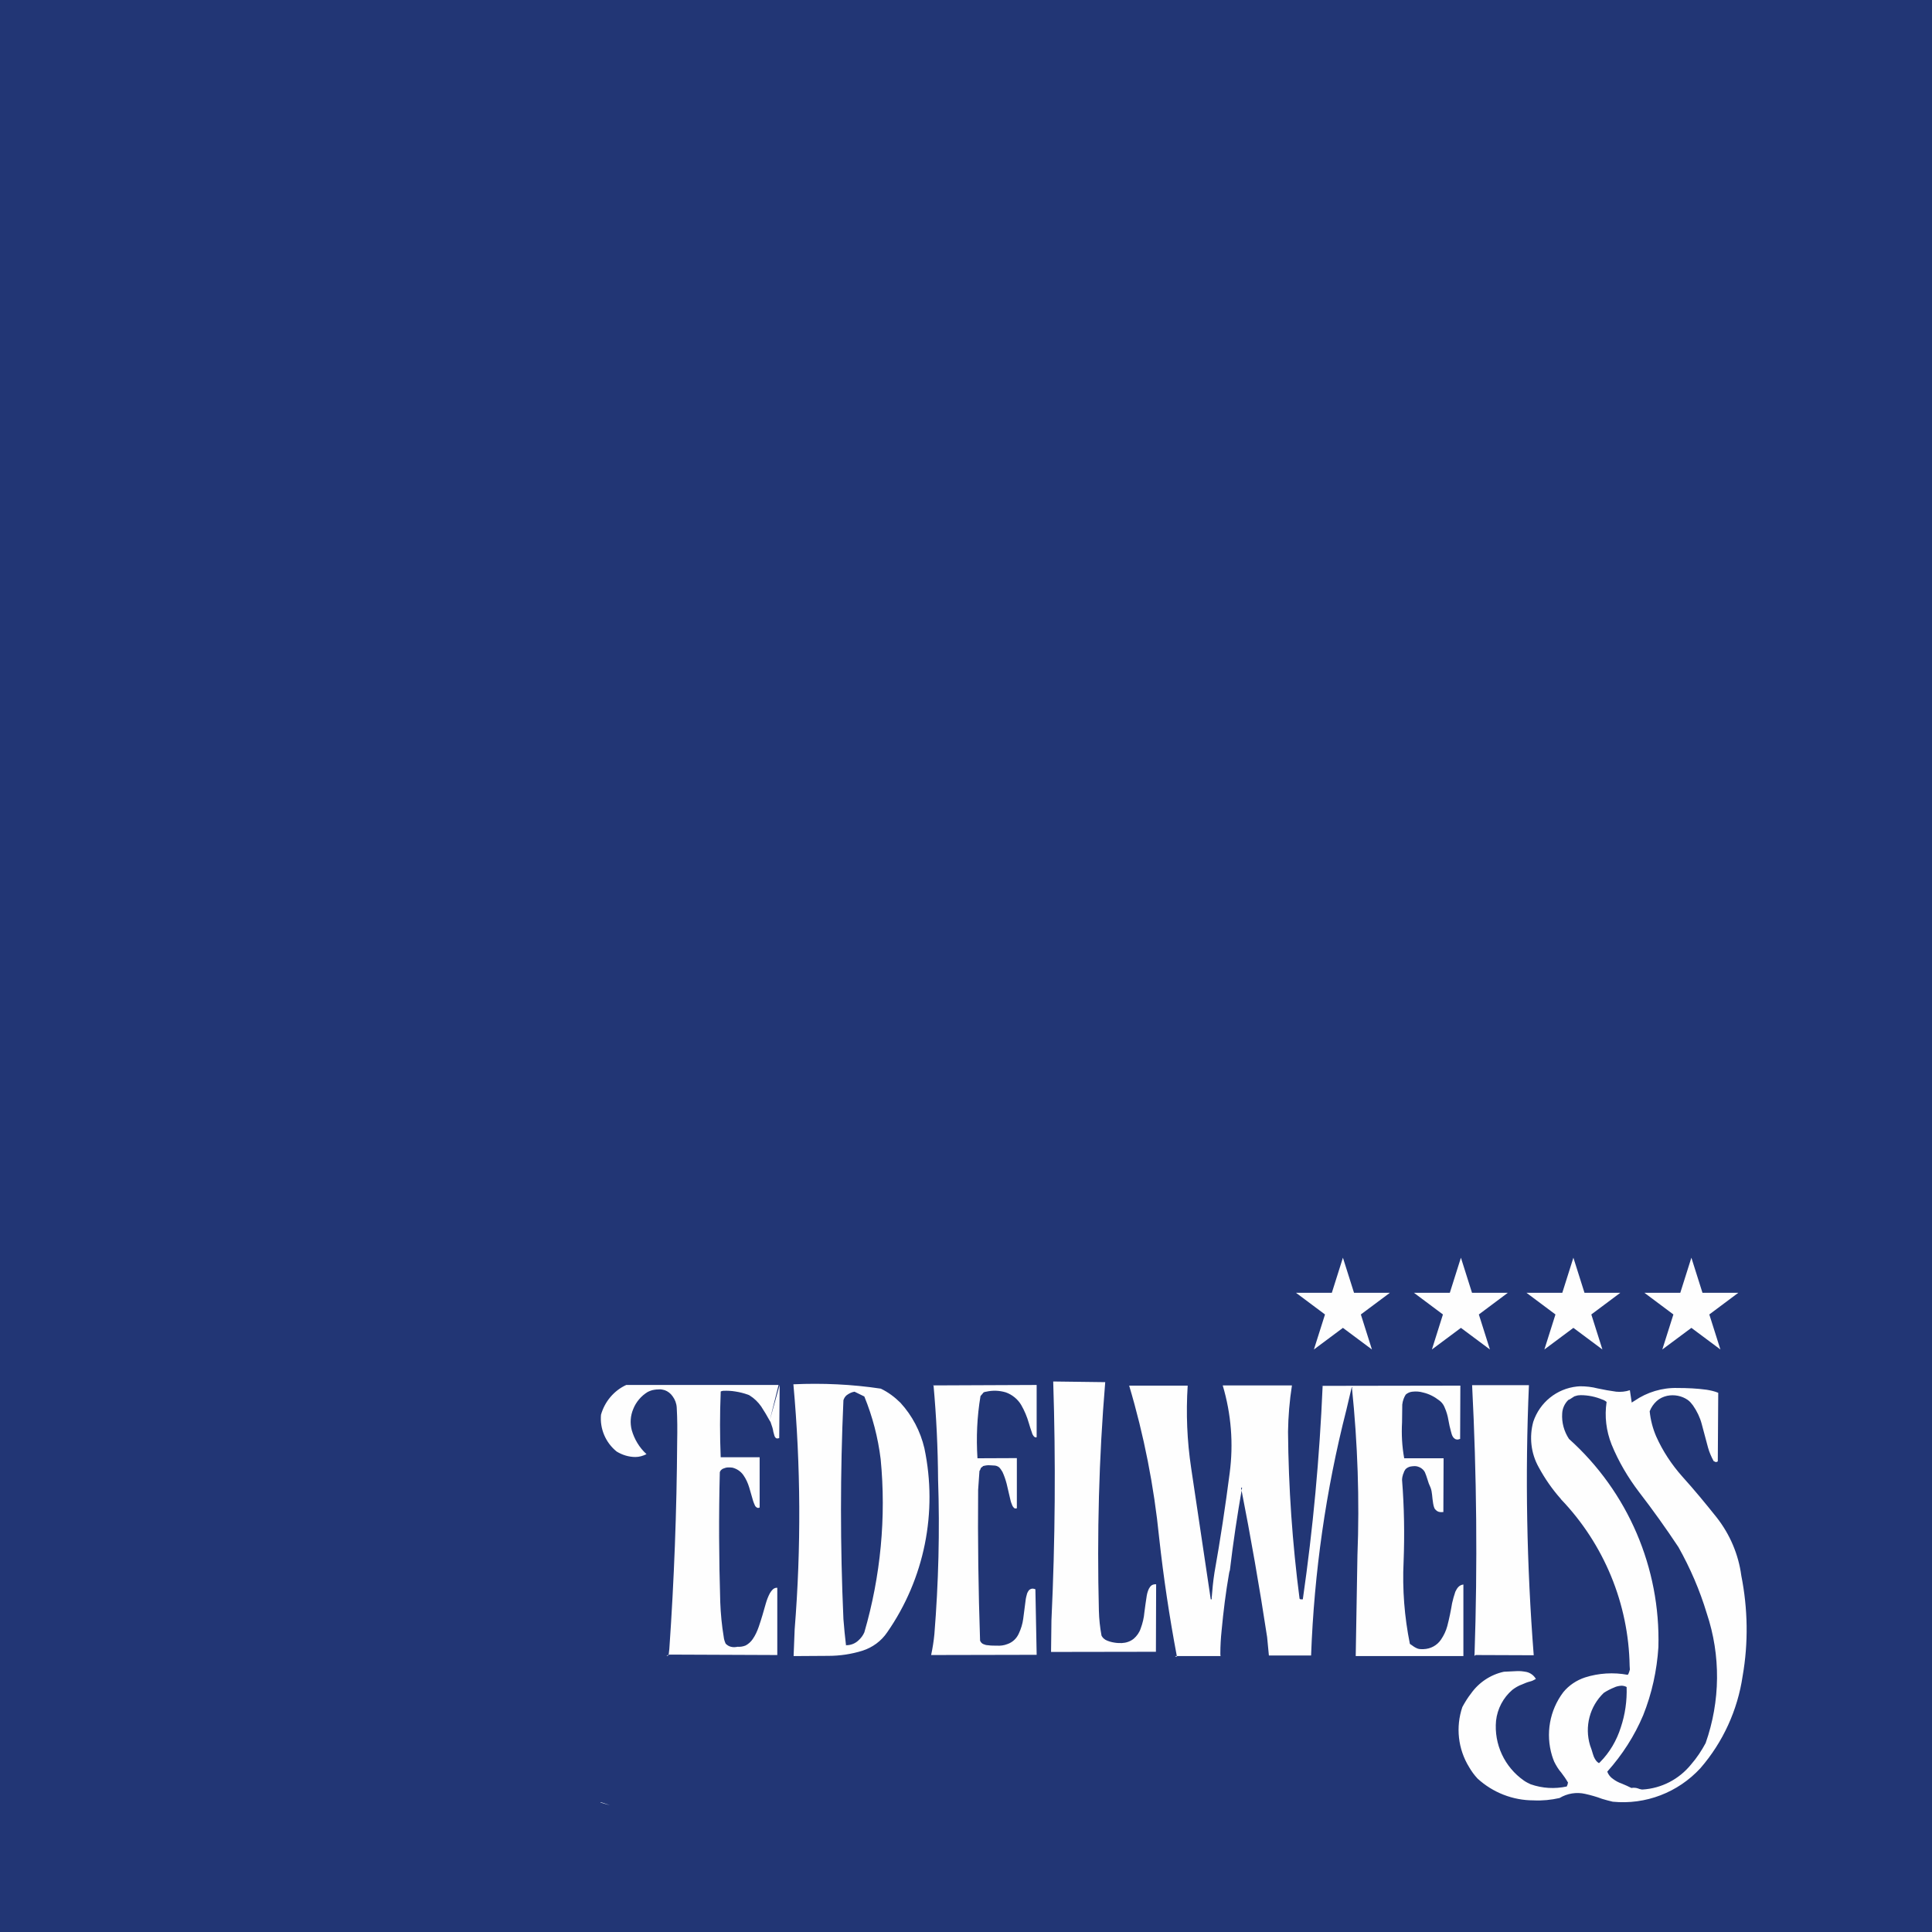 <?xml version="1.0" encoding="UTF-8"?>
<!DOCTYPE svg PUBLIC "-//W3C//DTD SVG 1.1//EN" "http://www.w3.org/Graphics/SVG/1.1/DTD/svg11.dtd">
<!-- Creator: CorelDRAW -->
<svg xmlns="http://www.w3.org/2000/svg" xml:space="preserve" width="2000px" height="2000px" version="1.1" style="shape-rendering:geometricPrecision; text-rendering:geometricPrecision; image-rendering:optimizeQuality; fill-rule:evenodd; clip-rule:evenodd"
viewBox="0 0 350.24 350.24"
 xmlns:xlink="http://www.w3.org/1999/xlink"
 xmlns:xodm="http://www.corel.com/coreldraw/odm/2003">
 <defs>
  <style type="text/css">
   <![CDATA[
    .fil1 {fill:#FEFEFE}
    .fil0 {fill:#223675}
   ]]>
  </style>
 </defs>
 <g id="Ebene_x0020_1">
  <rect class="fil0" width="350.24" height="350.24"/>
  <g>
   <path class="fil1" d="M290.07 319.44l-0.2 0.19c-0.27,-0.15 -0.51,-0.39 -0.67,-0.67 -0.2,-0.31 -0.35,-0.67 -0.43,-0.98 -0.16,-0.55 -0.32,-1.07 -0.52,-1.58 -1.02,-3.39 -0.07,-7.06 2.49,-9.51 0.59,-0.39 1.22,-0.71 1.89,-0.98 0.4,-0.2 0.83,-0.28 1.3,-0.32 0.32,0 0.68,0.08 0.95,0.24 0.08,2.52 -0.27,4.97 -1.06,7.33 -0.75,2.37 -2.02,4.54 -3.75,6.28zm7.69 4.97c-0.08,0 -0.2,0 -0.31,-0.04 -0.16,-0.04 -0.36,-0.08 -0.52,-0.16 -0.35,-0.12 -0.79,-0.16 -1.18,-0.08 -0.55,-0.27 -1.14,-0.55 -1.74,-0.79 -0.55,-0.19 -1.1,-0.47 -1.57,-0.83 -0.48,-0.31 -0.87,-0.79 -1.07,-1.34 2.72,-3.04 4.93,-6.47 6.51,-10.22 1.58,-3.94 2.49,-8.12 2.76,-12.34 0.4,-14.36 -5.52,-28.17 -16.21,-37.76 -0.91,-1.38 -1.34,-3 -1.23,-4.61 0.04,-0.91 0.44,-1.78 1.07,-2.41l0.04 -0.04c0.08,-0.04 0.2,-0.08 0.27,-0.12 0.28,-0.19 0.52,-0.35 0.79,-0.51 0.08,-0.04 0.16,-0.08 0.24,-0.08 0.32,-0.12 0.63,-0.16 0.95,-0.16 1.34,0 2.68,0.28 3.9,0.79 0.28,0.08 0.56,0.24 0.79,0.44 -0.39,2.6 -0.08,5.24 0.91,7.73 1.26,3.08 2.96,5.96 4.97,8.6 2.49,3.23 4.89,6.59 7.14,9.98 2.13,3.79 3.87,7.81 5.13,11.99 2.57,7.66 2.48,15.94 -0.2,23.55 -0.75,1.39 -1.61,2.69 -2.64,3.87 -2.17,2.68 -5.37,4.34 -8.8,4.54zm-5.4 2.21c5.95,0.59 11.83,-1.66 15.9,-6.08 4.1,-4.73 6.74,-10.53 7.65,-16.69 1.06,-6.03 0.95,-12.23 -0.24,-18.22 -0.51,-3.83 -2.05,-7.46 -4.46,-10.54 -2.01,-2.52 -4.06,-5.01 -6.23,-7.41 -1.93,-2.17 -3.55,-4.62 -4.73,-7.26 -0.63,-1.46 -1.03,-3 -1.19,-4.58 0.28,-0.71 0.71,-1.34 1.27,-1.85 0.51,-0.47 1.18,-0.79 1.89,-0.95 1.3,-0.27 2.68,0 3.75,0.75 0.39,0.28 0.67,0.63 0.94,0.99 0.71,1.02 1.27,2.17 1.58,3.35l1.15 4.3c0.23,0.83 0.59,1.66 1.02,2.45l0.12 0.04c0.08,0.07 0.16,0.11 0.24,0.11 0.12,0.04 0.23,0 0.31,-0.07 0.04,0 0.04,0 0.08,-0.04l0.08 -12.43c-0.67,-0.28 -1.38,-0.43 -2.09,-0.55 -1.74,-0.24 -3.51,-0.32 -5.29,-0.32 -2.76,-0.08 -5.52,0.75 -7.81,2.33l-0.43 0.27c-0.04,0 -0.04,0 -0.08,0.04 0,0 0,0 -0.04,0.04l0.04 0 0 -0.04c0,-0.04 0,-0.07 0,-0.11l-0.32 -2.13c-0.79,0.27 -1.65,0.35 -2.48,0.27 -1.15,-0.16 -2.25,-0.35 -3.35,-0.59 -1.07,-0.28 -2.14,-0.39 -3.2,-0.39 -0.16,0 -0.36,0.04 -0.55,0.04 -3.67,0.39 -6.75,2.87 -7.93,6.39 -0.75,2.72 -0.44,5.72 0.98,8.24 1.11,2.05 2.45,3.99 3.99,5.72l0.08 0.12c7.77,8.13 12.23,18.9 12.42,30.18l0.04 0.67c-0.07,0.28 -0.15,0.51 -0.27,0.79l-0.12 0.16c-2.56,-0.48 -5.25,-0.32 -7.73,0.47 -1.54,0.51 -2.92,1.42 -3.95,2.68 -2.48,3.28 -3.23,7.54 -2.05,11.48 0.12,0.36 0.24,0.75 0.4,1.11 0.35,0.71 0.78,1.42 1.3,2.01 0.43,0.55 0.86,1.18 1.22,1.81l-0.04 0.04c0,0.08 -0.04,0.16 -0.04,0.24l-0.16 0.4c-2.17,0.47 -4.42,0.35 -6.55,-0.4 -0.43,-0.2 -0.82,-0.39 -1.22,-0.67 -3.51,-2.45 -5.44,-6.59 -5.05,-10.85 0.24,-2.17 1.3,-4.18 2.96,-5.6 0.51,-0.39 1.1,-0.75 1.78,-0.99 0.43,-0.19 0.9,-0.39 1.38,-0.51 0.35,-0.08 0.71,-0.24 1.02,-0.43l0.08 -0.04c-0.35,-0.64 -0.99,-1.11 -1.7,-1.27 -0.59,-0.11 -1.18,-0.19 -1.81,-0.15l-2.29 0.11c-2.4,0.52 -4.54,1.94 -5.96,3.95 -0.59,0.75 -1.1,1.58 -1.57,2.45 -1.23,3.63 -0.79,7.61 1.22,10.88 0.43,0.75 0.95,1.46 1.54,2.09 2.76,2.53 6.39,3.95 10.14,3.95 1.61,0.08 3.19,-0.08 4.73,-0.43 1.38,-0.83 3.04,-1.11 4.62,-0.75 1.02,0.23 2.05,0.51 3.07,0.9 0.64,0.2 1.27,0.36 1.94,0.52zm-138.91 -28.37c-0.04,0 -0.04,0 -0.08,-0.04 0,0.04 0.04,0.04 0.04,0.04l0 0.04 -0.04 0c-0.19,-1.58 -0.35,-3.2 -0.47,-4.77 -0.59,-13.26 -0.59,-26.51 0,-39.69 0.12,-0.35 0.28,-0.63 0.55,-0.87 0.4,-0.31 0.91,-0.59 1.46,-0.67l1.78 0.87c1.5,3.67 2.48,7.46 2.96,11.36 1.02,10.53 0,21.23 -2.96,31.4 -0.24,0.56 -0.63,1.07 -1.07,1.46 -0.59,0.56 -1.38,0.87 -2.17,0.87zm-9.54 1.97l6.23 -0.04c2.13,0 4.22,-0.31 6.23,-0.94 1.82,-0.59 3.39,-1.74 4.46,-3.32 6.75,-9.7 9.19,-21.77 6.75,-33.37 -0.72,-3.08 -2.21,-5.92 -4.34,-8.25 -1.07,-1.06 -2.25,-1.93 -3.56,-2.56 -5.24,-0.79 -10.57,-1.03 -15.85,-0.79 1.34,14.76 1.42,29.63 0.23,44.42l-0.19 4.81 0.04 0.04zm46.63 -0.75l19.01 -0.03 0.04 -12.23c-0.28,-0.04 -0.59,0.04 -0.83,0.19 -0.2,0.16 -0.35,0.36 -0.47,0.59 -0.2,0.4 -0.32,0.83 -0.4,1.27 -0.15,1.02 -0.31,2.01 -0.43,3.03 -0.08,0.99 -0.32,1.98 -0.67,2.92 -0.24,0.75 -0.71,1.38 -1.26,1.86 -0.63,0.51 -1.38,0.75 -2.17,0.79 -0.44,0 -0.87,0 -1.31,-0.08 -0.55,-0.08 -1.14,-0.24 -1.65,-0.51 -0.24,-0.16 -0.44,-0.32 -0.59,-0.56 -0.04,-0.08 -0.08,-0.12 -0.12,-0.19 -0.28,-1.5 -0.44,-3 -0.48,-4.54 -0.35,-13.81 0,-27.65 1.15,-41.42l-9.43 -0.12c0.47,14.4 0.36,28.88 -0.32,43.31l-0.07 5.68 0 0.04zm22.8 0.75l7.93 0c-0.04,-0.15 -0.04,-0.31 -0.04,-0.47 0,-1.38 0.08,-2.76 0.23,-4.18 0.32,-3.43 0.75,-6.9 1.35,-10.34 0.04,-0.19 0.07,-0.39 0.15,-0.59 0.59,-5.01 1.34,-9.98 2.21,-14.95l-0.31 0 0.08 0 0.04 0c1.77,8.99 3.35,18.03 4.73,27.1l0.32 3.32 7.65 0c0.55,-15.03 2.68,-29.99 6.39,-44.5l0.95 -4.03c0.04,-0.04 0.11,-0.04 0.15,-0.08l0.04 0c0,0.04 -0.04,0.04 -0.04,0.08 -0.04,0 -0.04,0.04 -0.08,0.04 1.03,10.06 1.39,20.24 0.99,30.38l-0.31 18.22 19.52 0 0 -12.97c-0.35,0.03 -0.67,0.19 -0.9,0.43 -0.24,0.24 -0.4,0.55 -0.56,0.87 -0.23,0.67 -0.43,1.38 -0.59,2.09 -0.23,1.38 -0.51,2.76 -0.87,4.14 -0.23,0.87 -0.63,1.7 -1.14,2.45 -0.71,1.06 -1.89,1.69 -3.16,1.73 -0.11,0 -0.27,0 -0.39,0 -0.32,0 -0.59,-0.04 -0.83,-0.16 -0.35,-0.15 -0.71,-0.39 -1.02,-0.63l-0.24 -0.16c-0.99,-4.89 -1.38,-9.9 -1.14,-14.91 0.19,-4.93 0.11,-9.9 -0.28,-14.83 0,-0.2 0.04,-0.43 0.08,-0.63 0.04,-0.12 0.08,-0.2 0.08,-0.32 0.04,-0.08 0.08,-0.19 0.12,-0.27 0.07,-0.28 0.19,-0.48 0.35,-0.71 0.24,-0.24 0.55,-0.4 0.87,-0.48 0.27,-0.04 0.51,-0.08 0.79,-0.08 0.39,0 0.75,0.12 1.1,0.32 0.32,0.2 0.59,0.47 0.75,0.79 0.16,0.39 0.32,0.79 0.44,1.22 0.15,0.55 0.35,1.07 0.59,1.58 0.15,0.39 0.23,0.83 0.27,1.26 0.04,0.55 0.12,1.07 0.2,1.62 0.04,0.28 0.12,0.59 0.24,0.87 0.15,0.23 0.39,0.47 0.67,0.59 0.23,0.08 0.51,0.12 0.79,0.08 0.04,0 0.08,0 0.15,0l0.04 -9.75 -7.14 0c-0.39,-2.13 -0.51,-4.34 -0.39,-6.51l0.04 -3.23c0.04,-0.36 0.12,-0.71 0.24,-1.02 0.11,-0.28 0.23,-0.56 0.39,-0.79 0.32,-0.28 0.75,-0.48 1.18,-0.52 0.67,-0.08 1.34,-0.04 2.01,0.16 1.03,0.24 2.02,0.75 2.88,1.42 0.08,0.04 0.12,0.12 0.2,0.16 0.36,0.31 0.63,0.71 0.79,1.14 0.32,0.71 0.55,1.5 0.67,2.25 0.12,0.71 0.28,1.42 0.48,2.13 0.08,0.32 0.15,0.59 0.31,0.87 0.08,0.16 0.2,0.28 0.36,0.39 0.15,0.12 0.35,0.16 0.55,0.16 0.16,-0.04 0.27,-0.08 0.43,-0.12l0.04 -9.66 -24.93 0.04c0,0 0,0.04 0,0.08 0,0 0,0 0,0.04 -0.04,0 -0.04,0 -0.04,0 0,0 0,0 0,0l-0.04 0c0,-0.04 -0.04,-0.04 -0.04,-0.04 0,-0.04 -0.04,-0.04 -0.04,-0.08l0.04 0c0.04,0 0.04,0.04 0.04,0.04l0.04 0.04c-0.55,12.9 -1.74,25.8 -3.59,38.62 -0.12,0 -0.28,0 -0.39,0 -0.04,0 -0.04,0 -0.08,-0.04 0,0 -0.04,0 -0.04,0l-0.04 -0.04 -0.04 -0.04c-1.3,-10.02 -2.01,-20.16 -2.09,-30.26 0.04,-2.8 0.27,-5.6 0.71,-8.4l-12.55 0c1.54,5.17 1.97,10.57 1.26,15.9 -0.78,6.03 -1.69,12.07 -2.76,18.06 -0.24,1.54 -0.39,3.12 -0.51,4.66 0,0.04 0.04,0.04 0.04,0.04 0,0 0,0.04 0,0.04l0 0.04c-0.04,0 -0.04,0 -0.08,0.04 -0.04,0 -0.08,0 -0.12,0l-3.55 -23.79c-0.75,-4.97 -0.95,-9.94 -0.63,-14.95l-10.61 0c2.68,8.99 4.5,18.22 5.44,27.61 0.79,7.18 1.86,14.32 3.2,21.42 0,0 0,0.04 0,0.04 0,0.04 0,0.04 0,0.04l-0.04 0c0,0 0,0.04 -0.04,0.04 -0.04,0 -0.12,-0.04 -0.16,-0.04l-0.04 0 0 -0.04 0.04 -0.04c0,0 0.04,0 0.08,0 0.04,0 0.08,0 0.16,0zm-72 -49.15l-1.81 6.47c0.11,0.16 0.19,0.27 0.23,0.47 0.2,0.52 0.36,1.03 0.44,1.58 0.08,0.24 0.12,0.47 0.2,0.71 0.03,0.12 0.11,0.24 0.19,0.32 0.08,0.11 0.2,0.15 0.36,0.15 0.07,0 0.19,-0.04 0.31,-0.07l0.08 -9.63zm-0.2 0l-27.61 0c-2.25,1.03 -3.91,3.04 -4.58,5.4 -0.23,2.53 0.83,5.05 2.84,6.67 1.03,0.63 2.21,0.99 3.4,0.99 0.71,0 1.38,-0.2 2.01,-0.52 -1.3,-1.18 -2.21,-2.72 -2.68,-4.37 -0.32,-1.27 -0.24,-2.57 0.27,-3.79 0.51,-1.3 1.46,-2.41 2.64,-3.12 0.24,-0.12 0.52,-0.23 0.79,-0.31 0.52,-0.12 1.03,-0.16 1.54,-0.16 0.24,0.04 0.51,0.08 0.75,0.16 0.55,0.19 1.07,0.59 1.42,1.1 0.44,0.59 0.71,1.3 0.75,2.05 0.12,2.05 0.12,4.1 0.08,6.16 -0.08,12.54 -0.55,25.09 -1.42,37.59l-0.12 1.03c-0.04,0.12 -0.16,0.23 -0.27,0.23 -0.04,0 -0.04,0 -0.04,0l-0.04 0 0 -0.04c0.04,-0.03 0.04,-0.03 0.04,-0.03 0.07,-0.04 0.11,-0.04 0.19,-0.08 0.08,-0.04 0.2,-0.04 0.28,-0.08l19.53 0.08 0 -12.19c-0.28,-0.04 -0.55,0.08 -0.79,0.27 -0.2,0.2 -0.4,0.44 -0.55,0.71 -0.32,0.6 -0.56,1.23 -0.75,1.9 -0.4,1.42 -0.79,2.8 -1.27,4.18 -0.27,0.79 -0.63,1.58 -1.1,2.25 -0.32,0.47 -0.75,0.86 -1.26,1.14 -0.48,0.2 -0.99,0.28 -1.46,0.24 -0.4,0.08 -0.83,0.12 -1.23,0 -0.35,-0.08 -0.67,-0.28 -0.94,-0.55l-0.04 -0.08c-0.16,-0.36 -0.28,-0.75 -0.32,-1.15 -0.35,-2.09 -0.55,-4.22 -0.63,-6.31 -0.24,-7.85 -0.28,-15.7 -0.08,-23.55 0.08,-0.28 0.28,-0.48 0.55,-0.63 0.28,-0.12 0.64,-0.24 0.95,-0.24 0.28,0 0.51,0 0.79,0.04 0.79,0.2 1.5,0.67 1.97,1.34 0.48,0.67 0.83,1.46 1.07,2.25l0.71 2.45c0.08,0.27 0.2,0.51 0.31,0.78 0.04,0.12 0.12,0.24 0.24,0.32 0.08,0.08 0.16,0.12 0.28,0.16 0.08,0 0.19,0 0.27,-0.04l0.08 -0.04 0 -9.11 -7.06 0c-0.16,-3.91 -0.16,-7.81 0,-11.72l0 -0.16c0,0 0,0 0,-0.04 0,0 0.04,0 0.04,0 0.04,-0.04 0.04,-0.04 0.08,-0.04 0.12,-0.04 0.24,-0.08 0.35,-0.08 0.71,-0.03 1.46,0 2.17,0.12 0.79,0.12 1.58,0.32 2.33,0.59 0.12,0.04 0.2,0.08 0.32,0.16 0.83,0.52 1.5,1.19 2.05,1.97 0.55,0.83 1.06,1.7 1.54,2.57l1.61 -6.47zm27.78 48.96l19.01 -0.04 -0.23 -11.88c-0.16,-0.08 -0.36,-0.12 -0.56,-0.12 -0.23,0.04 -0.47,0.12 -0.63,0.32 -0.12,0.16 -0.24,0.36 -0.31,0.55 -0.12,0.44 -0.24,0.87 -0.28,1.3l-0.43 3.32c-0.12,0.91 -0.4,1.81 -0.79,2.64 -0.4,0.91 -1.15,1.62 -2.09,1.93 -0.6,0.24 -1.27,0.32 -1.9,0.28 -0.55,0 -1.06,0 -1.62,-0.08 -0.27,0 -0.55,-0.08 -0.82,-0.2 -0.28,-0.11 -0.48,-0.35 -0.6,-0.63l0 -0.04c-0.31,-9.11 -0.43,-18.22 -0.35,-27.3l0.24 -3.43c0.08,-0.08 0.15,-0.2 0.19,-0.35 0,-0.04 0.04,-0.12 0.08,-0.2 0.08,-0.08 0.2,-0.16 0.32,-0.24l0.04 -0.08c0.43,-0.11 0.83,-0.19 1.26,-0.15 0.24,0 0.47,0.04 0.71,0.04 0.35,0 0.71,0.11 0.99,0.35 0.23,0.24 0.43,0.55 0.59,0.83 0.31,0.67 0.55,1.38 0.75,2.13l0.71 3.04c0.08,0.35 0.23,0.67 0.35,0.98 0.08,0.12 0.16,0.24 0.24,0.32 0.04,0.04 0.12,0.12 0.2,0.12 0.08,0.04 0.16,0.04 0.27,0 0.04,0 0.04,0 0.08,-0.04l0 -9.07 -7.14 0.03c-0.24,-3.78 -0.08,-7.53 0.55,-11.28l0.44 -0.51c0.04,-0.08 0.08,-0.12 0.15,-0.16 0.08,-0.04 0.12,-0.04 0.2,-0.08 0.08,0 0.16,-0.04 0.24,-0.04 1.18,-0.27 2.37,-0.23 3.55,0.12 1.14,0.4 2.17,1.22 2.8,2.29 0.59,1.02 1.07,2.17 1.38,3.27 0.16,0.59 0.36,1.15 0.55,1.7 0.04,0.2 0.12,0.39 0.24,0.55 0.04,0.08 0.12,0.16 0.2,0.24 0.08,0.04 0.12,0.08 0.23,0.12 0.04,0 0.12,-0.04 0.2,-0.04l0 -9.47 -18.78 0.08 0.08 -0.08c0.52,5.72 0.79,11.44 0.83,17.16 0.32,9.35 0.08,18.7 -0.67,28.01 -0.12,1.26 -0.32,2.53 -0.59,3.79l0.12 0zm98.66 0l10.46 0.04c-1.27,-16.3 -1.58,-32.67 -0.87,-48.96l-10.3 0c0.83,16.25 0.99,32.55 0.44,48.8 -0.04,0.08 0,0.16 0,0.2 0,0.03 0,0.03 0,0.03l0 0.04 0.04 0 0 -0.04 0.08 -0.03c0,-0.04 0.03,-0.04 0.03,-0.08 0.04,0 0.04,0 0.04,0 0.04,0 0.04,0 0.08,0zm-157.01 27.22c0,0 -2.17,-0.55 -1.66,-0.55l1.66 0.55zm-1.66 -0.55c0,0 -0.51,0 -0.51,0l0.51 0zm0 0c0,0 0,0 0,0 0,0 -0.51,0 -0.51,0l0.51 0z"/>
  </g>
  <polygon class="fil1" points="243.45,228 245.46,234.36 251.97,234.36 246.7,238.29 248.71,244.64 243.45,240.72 238.19,244.64 240.2,238.29 234.94,234.36 241.44,234.36 "/>
  <polygon class="fil1" points="264.84,228 266.85,234.36 273.35,234.36 268.09,238.29 270.1,244.64 264.84,240.72 259.58,244.64 261.58,238.29 256.32,234.36 262.83,234.36 "/>
  <polygon class="fil1" points="285.23,228 287.24,234.36 293.74,234.36 288.48,238.29 290.49,244.64 285.23,240.72 279.97,244.64 281.98,238.29 276.72,234.36 283.22,234.36 "/>
  <polygon class="fil1" points="306.62,228 308.63,234.36 315.13,234.36 309.87,238.29 311.88,244.64 306.62,240.72 301.35,244.64 303.36,238.29 298.1,234.36 304.61,234.36 "/>
 </g>
</svg>
